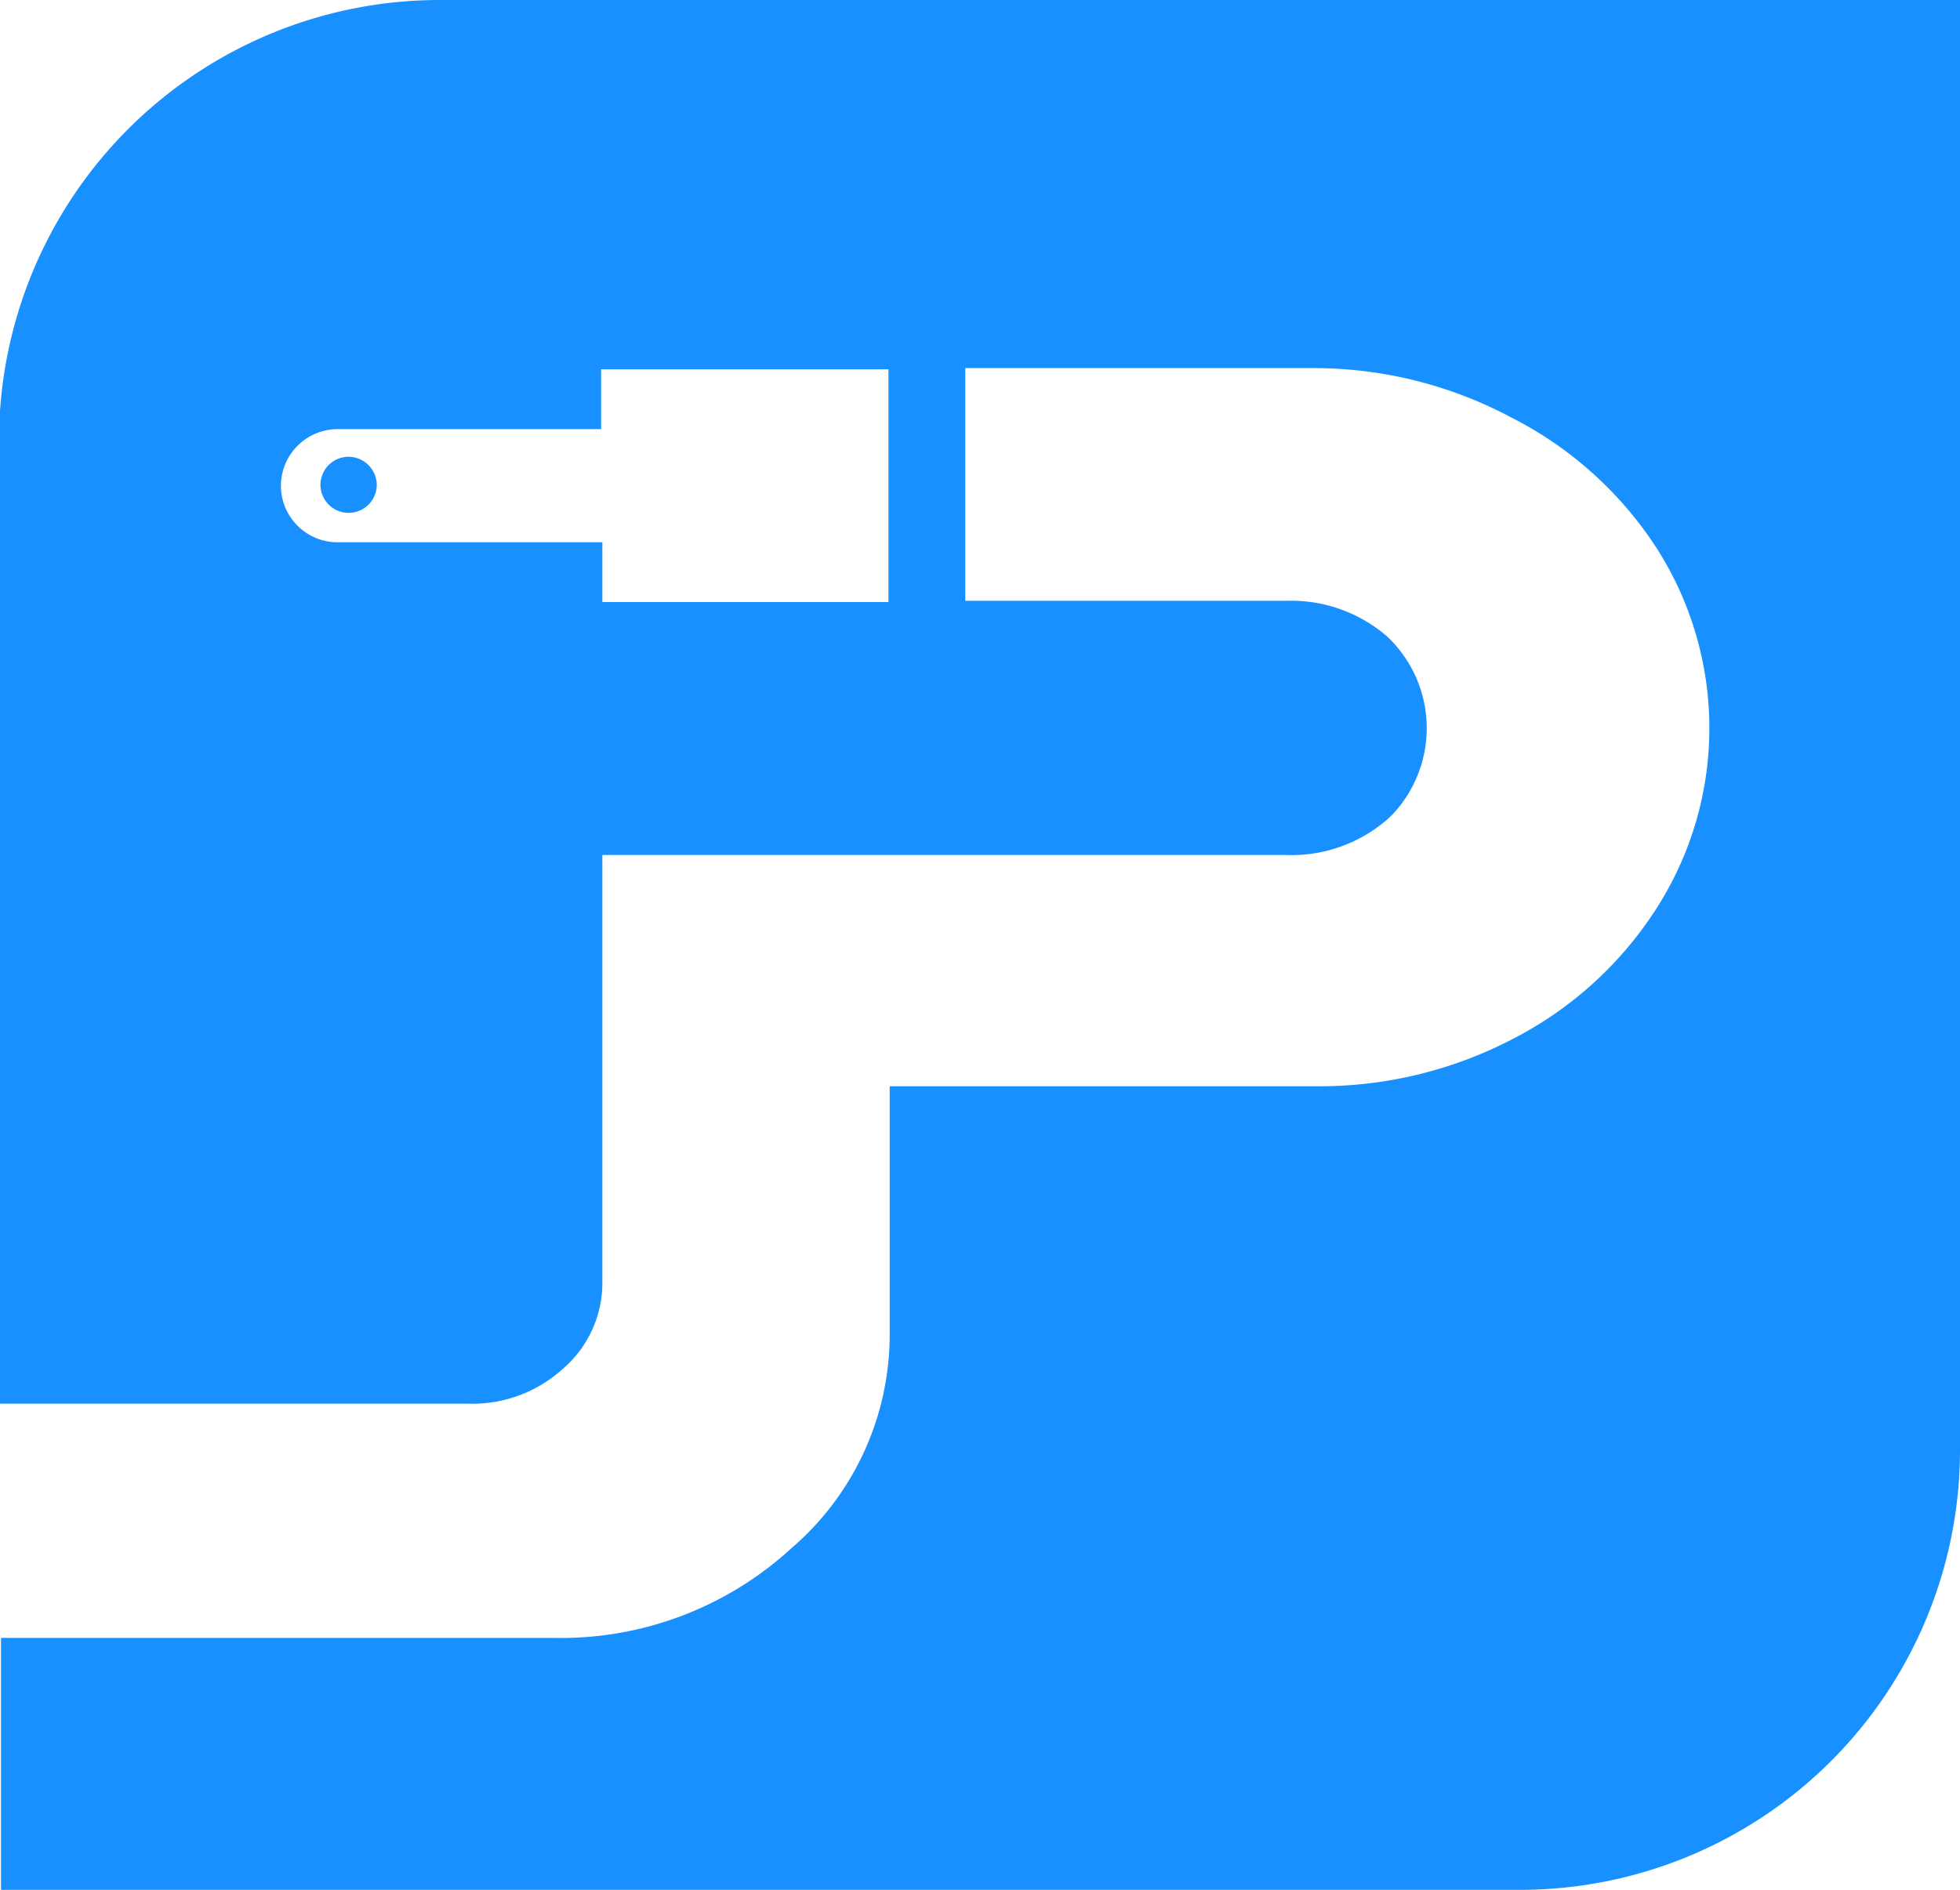 <svg xmlns="http://www.w3.org/2000/svg" viewBox="0 0 79.33 76.5"><path fill="#1990ff" d="M1457.93,1352.59a1.15,1.15,0,0,1,1.15,1.13,1.14,1.14,0,1,1-2.28,0v0a1.14,1.14,0,0,1,1.13-1.13m21.86,5.88v-9.42h-11.63v2.42h-10.67a2.3,2.3,0,0,0-2.29,2.29h0a2.29,2.29,0,0,0,2.29,2.29h10.72v2.42Zm-18.15-24.37h61.52v58.73a17.81,17.81,0,0,1-17.77,17.77h-61.52v-10.2h22.35a13.78,13.78,0,0,0,9.62-3.61,11.4,11.4,0,0,0,4-8.72v-10h17.23a16.89,16.89,0,0,0,8-1.92,15.08,15.08,0,0,0,5.8-5.27,13.51,13.51,0,0,0,0-14.61A15.2,15.2,0,0,0,1505,1351a17,17,0,0,0-8-2h-14.1v9.42h13a5.93,5.93,0,0,1,4.08,1.45,5.1,5.1,0,0,1,.22,7.19l-.22.21a5.92,5.92,0,0,1-4.08,1.44h-27.69V1386a4.58,4.58,0,0,1-1.6,3.51,5.44,5.44,0,0,1-3.82,1.41h-19v-39A17.84,17.84,0,0,1,1461.64,1334.1Z" transform="translate(-1443.83 -1334.1)"></path></svg>